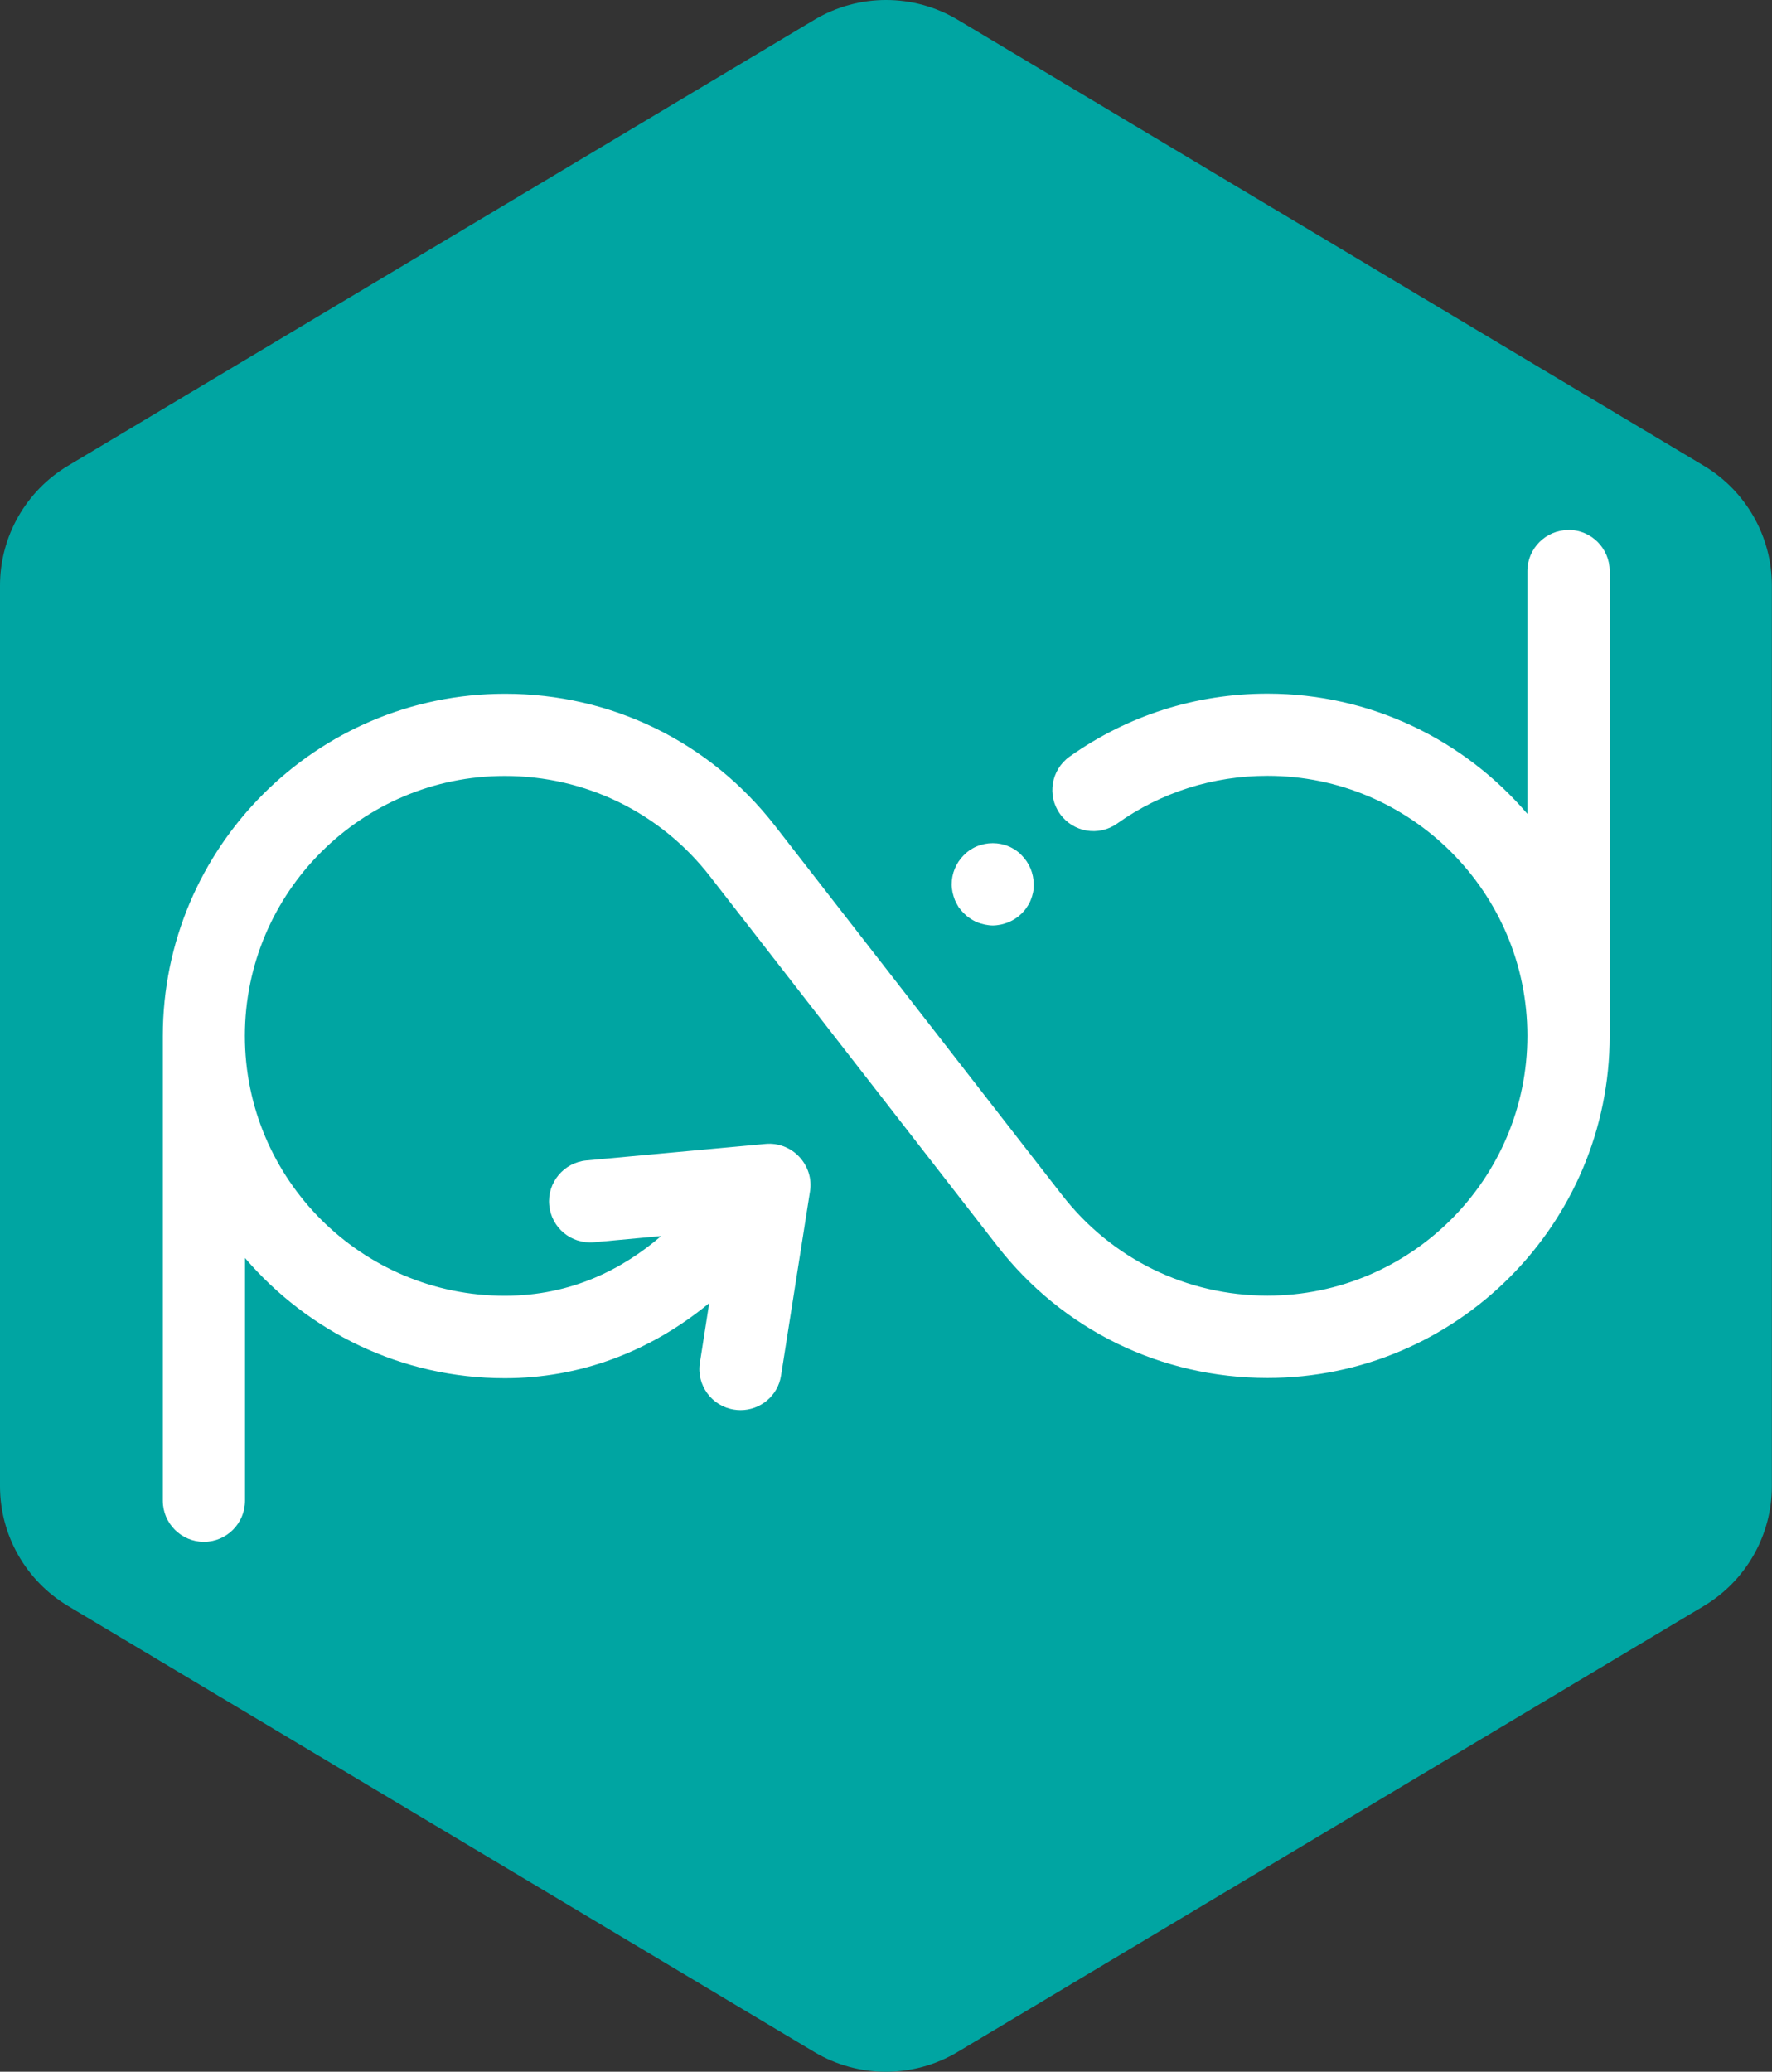 <?xml version="1.0" encoding="UTF-8"?>
<svg id="Layer_2" data-name="Layer 2" xmlns="http://www.w3.org/2000/svg" viewBox="0 0 137.12 160.3">
  <rect x="0" y="0" width="137.12" height="160.3" fill="#333333" stroke="none"/>
  <defs>
    <style>
      .cls-1 {
        fill: #00a5a2;
      }

      .cls-2 {
        fill: #fff;
      }
    </style>
  </defs>
  <g id="Guides_-_DO_NOT_EDIT" data-name="Guides - DO NOT EDIT">
    <g>
      <path class="cls-1" d="M137.11,114.99V45.31c0-3.8-2-7.32-5.26-9.27L74.11,1.53c-3.42-2.04-7.67-2.04-11.09,0L5.26,36.04c-3.26,1.95-5.26,5.47-5.26,9.27v69.68c0,3.8,2,7.32,5.26,9.27l57.75,34.51c3.42,2.04,7.67,2.04,11.09,0l57.75-34.51c3.26-1.95,5.26-5.47,5.26-9.27h-.01Z"/>
      <path class="cls-2" d="M76.83,71.61c-.2,0-.41-.03-.62-.07-.2-.05-.41-.1-.59-.18-.2-.08-.38-.18-.55-.3-.17-.1-.34-.25-.48-.39s-.29-.31-.41-.48c-.1-.17-.21-.37-.29-.55-.08-.2-.13-.39-.18-.59-.04-.21-.07-.42-.07-.62,0-.84.34-1.66.93-2.25.14-.14.31-.29.48-.41.17-.1.35-.21.55-.29s.41-.13.6-.18c.41-.08.84-.08,1.24,0,.2.04.41.1.59.18.2.08.38.18.55.29.17.12.34.25.48.41.59.59.93,1.4.93,2.25,0,.2,0,.41-.05.62-.04.2-.1.39-.18.59s-.18.38-.3.55c-.1.17-.25.34-.39.48s-.31.28-.48.39c-.17.12-.37.22-.55.3-.2.08-.39.13-.59.18-.21.04-.42.07-.63.07h0ZM121.37,41.01c-1.75,0-3.18,1.43-3.18,3.18v18.78c-4.86-5.68-12.07-9.3-20.11-9.3-5.53,0-10.82,1.69-15.31,4.87-1.43,1.02-1.77,3-.75,4.43s3,1.77,4.43.75c3.4-2.42,7.43-3.69,11.63-3.69,11.09,0,20.11,9.02,20.11,20.11s-9.02,20.11-20.11,20.11c-6.25,0-12.03-2.83-15.87-7.75h0l-22.26-28.63h0c-5.05-6.48-12.66-10.19-20.87-10.19-14.6,0-26.48,11.88-26.48,26.48v35.96c0,1.75,1.43,3.18,3.18,3.18s3.18-1.43,3.18-3.18v-18.78c4.86,5.68,12.07,9.3,20.11,9.3,5.78,0,11.22-2.03,15.81-5.81l-.72,4.61c-.28,1.73.92,3.37,2.65,3.63.17.03.33.04.5.04,1.53,0,2.89-1.11,3.13-2.68l2.24-14.25c.16-.97-.16-1.95-.83-2.67-.67-.72-1.64-1.09-2.61-1l-13.87,1.28c-1.74.16-3.04,1.72-2.87,3.46.16,1.74,1.7,3.03,3.46,2.87l5.2-.48c-2.92,2.51-6.9,4.62-12.1,4.62-11.09,0-20.11-9.02-20.11-20.11s9.02-20.11,20.11-20.11c6.23,0,12.02,2.82,15.86,7.74h0l22.26,28.63h0c5.05,6.5,12.68,10.21,20.9,10.21,14.6,0,26.48-11.88,26.48-26.48v-35.96c0-1.75-1.43-3.18-3.18-3.18v.03h0Z"/>
    </g>
  </g>
</svg>